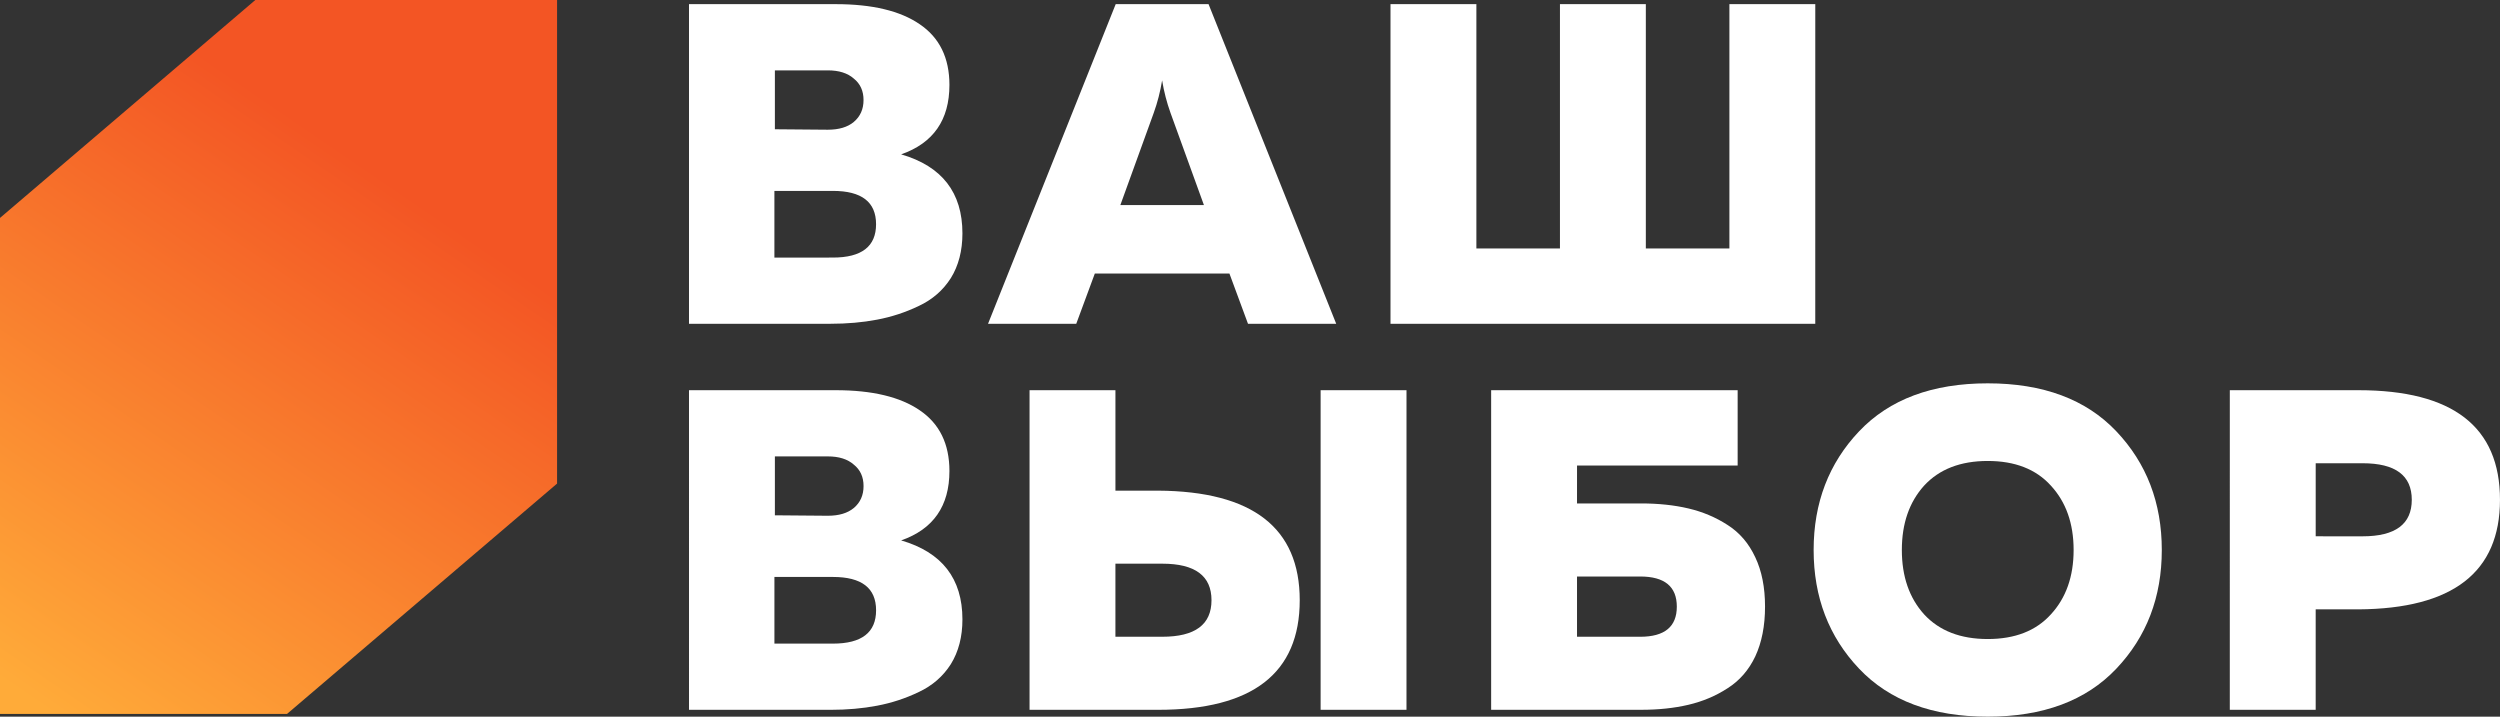 <?xml version="1.0" encoding="UTF-8" standalone="no"?>
<svg
   width="150"
   height="43"
   viewBox="0 0 150 43"
   fill="none"
   version="1.1"
   id="svg2745"
   sodipodi:docname="vvibor_white (1).svg"
   inkscape:version="1.2 (dc2aedaf03, 2022-05-15)"
   xmlns:inkscape="http://www.inkscape.org/namespaces/inkscape"
   xmlns:sodipodi="http://sodipodi.sourceforge.net/DTD/sodipodi-0.dtd"
   xmlns="http://www.w3.org/2000/svg"
   xmlns:svg="http://www.w3.org/2000/svg">
  <rect x="0" y="0" width="150" height="43" fill="#333333" stroke="none"/>
  <sodipodi:namedview
     id="namedview2747"
     pagecolor="#ffffff"
     bordercolor="#666666"
     borderopacity="1.0"
     inkscape:showpageshadow="2"
     inkscape:pageopacity="0.0"
     inkscape:pagecheckerboard="0"
     inkscape:deskcolor="#d1d1d1"
     showgrid="false"
     inkscape:zoom="1.7661225"
     inkscape:cx="348.50357"
     inkscape:cy="132.77675"
     inkscape:window-width="1920"
     inkscape:window-height="991"
     inkscape:window-x="-9"
     inkscape:window-y="-9"
     inkscape:window-maximized="1"
     inkscape:current-layer="svg2745" />
  <path
     d="m 41.34,0.249 h 8.802 c 2.191,0 3.872,0.402 5.041,1.205 1.188,0.804 1.783,2.018 1.783,3.644 0,2.1 -0.966,3.488 -2.897,4.164 2.451,0.712 3.677,2.292 3.677,4.74 0,1.041 -0.232,1.936 -0.696,2.685 -0.464,0.73 -1.105,1.288 -1.922,1.671 -0.798,0.384 -1.634,0.658 -2.507,0.822 -0.854,0.164 -1.792,0.247 -2.813,0.247 H 41.34 Z M 49.974,15.454 c 1.727,0 2.59,-0.667 2.59,-2 0,-1.333 -0.863,-2 -2.59,-2 h -3.51 v 4 z m 1.253,-8.137 c 0.39,-0.329 0.585,-0.767 0.585,-1.315 0,-0.548 -0.195,-0.977 -0.585,-1.288 C 50.856,4.386 50.336,4.222 49.668,4.222 h -3.175 v 3.534 l 3.175,0.027 c 0.668,0 1.188,-0.155 1.56,-0.466 z"
     fill="#ffffff"
     id="path2720"
     style="stroke-width:0.251" />
  <path
     d="M 64.575,19.427 H 59.282 L 66.942,0.249 h 5.571 L 80.173,19.427 H 74.88 L 73.766,16.413 H 65.689 Z M 69.226,6.769 67.221,12.304 h 5.014 L 70.229,6.769 C 70.006,6.148 69.839,5.5 69.727,4.824 69.616,5.5 69.449,6.148 69.226,6.769 Z"
     fill="#ffffff"
     id="path2722"
     style="stroke-width:0.251" />
  <path
     d="M 108.916,19.427 H 83.43 V 0.249 h 5.153 V 14.906 h 5.014 V 0.249 h 5.153 V 14.906 h 5.014 V 0.249 h 5.153 z"
     fill="#ffffff"
     id="path2724"
     style="stroke-width:0.251" />
  <path
     d="m 41.34,23.412 h 8.802 c 2.191,0 3.872,0.402 5.041,1.205 1.188,0.804 1.783,2.018 1.783,3.644 0,2.1 -0.966,3.489 -2.897,4.164 2.451,0.712 3.677,2.292 3.677,4.74 0,1.041 -0.232,1.936 -0.696,2.685 -0.464,0.73 -1.105,1.288 -1.922,1.671 -0.798,0.384 -1.634,0.658 -2.507,0.822 -0.854,0.164 -1.792,0.247 -2.813,0.247 h -8.467 z m 8.635,15.205 c 1.727,0 2.59,-0.667 2.59,-2 0,-1.333 -0.863,-2 -2.59,-2 h -3.51 v 4 z m 1.253,-8.137 c 0.39,-0.329 0.585,-0.767 0.585,-1.315 0,-0.548 -0.195,-0.977 -0.585,-1.288 -0.371,-0.329 -0.891,-0.493 -1.56,-0.493 h -3.175 v 3.534 l 3.175,0.027 c 0.668,0 1.188,-0.155 1.56,-0.466 z"
     fill="#ffffff"
     id="path2726"
     style="stroke-width:0.251" />
  <path
     d="M 69.488,42.589 H 61.773 V 23.412 h 5.153 v 6.027 h 2.563 c 5.664,0.037 8.495,2.228 8.495,6.575 0,4.383 -2.832,6.575 -8.495,6.575 z m -2.563,-8.767 v 4.383 h 2.813 c 1.968,0 2.952,-0.73 2.952,-2.192 0,-1.461 -0.984,-2.192 -2.952,-2.192 z m 17.464,8.767 H 79.237 V 23.412 h 5.153 z"
     fill="#ffffff"
     id="path2728"
     style="stroke-width:0.251" />
  <path
     d="m 94.621,30.206 h 3.844 c 1.04,0 1.987,0.1 2.841,0.301 0.854,0.201 1.634,0.53 2.34,0.986 0.724,0.457 1.281,1.105 1.671,1.945 0.39,0.822 0.585,1.808 0.585,2.959 0,1.151 -0.195,2.146 -0.585,2.986 -0.39,0.822 -0.947,1.461 -1.671,1.918 -0.705,0.457 -1.485,0.785 -2.34,0.986 -0.854,0.201 -1.801,0.301 -2.841,0.301 H 89.469 V 23.412 h 14.79 v 4.52 h -9.637 z m 0,8 h 3.788 c 1.467,0 2.2,-0.603 2.2,-1.808 0,-1.205 -0.733,-1.808 -2.2,-1.808 h -3.788 z"
     fill="#ffffff"
     id="path2730"
     style="stroke-width:0.251" />
  <path
     d="m 111.548,40.123 c -1.82,-1.918 -2.73,-4.292 -2.73,-7.123 0,-2.831 0.91,-5.205 2.73,-7.123 1.82,-1.918 4.391,-2.877 7.715,-2.877 3.324,0 5.896,0.959 7.715,2.877 1.82,1.918 2.73,4.292 2.73,7.123 0,2.831 -0.91,5.205 -2.73,7.123 C 125.159,42.041 122.587,43 119.263,43 c -3.324,0 -5.896,-0.959 -7.715,-2.877 z m 11.504,-3.26 c 0.91,-0.986 1.365,-2.274 1.365,-3.863 0,-1.589 -0.455,-2.877 -1.365,-3.863 -0.891,-0.986 -2.154,-1.479 -3.788,-1.479 -1.634,0 -2.906,0.493 -3.816,1.479 -0.891,0.986 -1.337,2.274 -1.337,3.863 0,1.589 0.446,2.877 1.337,3.863 0.91,0.986 2.182,1.479 3.816,1.479 1.634,0 2.897,-0.493 3.788,-1.479 z"
     fill="#ffffff"
     id="path2732"
     style="stroke-width:0.251" />
  <path
     d="m 133.789,23.412 h 7.715 c 5.664,0 8.495,2.192 8.495,6.575 0,4.347 -2.832,6.539 -8.495,6.575 h -2.563 v 6.027 h -5.153 z m 7.966,8.767 c 1.968,0 2.952,-0.73 2.952,-2.192 0,-1.461 -0.984,-2.192 -2.952,-2.192 h -2.813 v 4.383 z"
     fill="#ffffff"
     id="path2734"
     style="stroke-width:0.251" />
  <path
     d="M 33.424,0 H 15.319 L 0,13.076 V 42.838 H 17.219 L 33.424,29.015 Z"
     fill="url(#paint0_linear_2_14)"
     id="path2736"
     style="fill:url(#paint0_linear_2_14);stroke-width:0.251" />
  <defs
     id="defs2743">
    <linearGradient
       id="paint0_linear_2_14"
       x1="117.5"
       y1="77"
       x2="31.5"
       y2="201"
       gradientUnits="userSpaceOnUse"
       gradientTransform="matrix(0.253,0,0,0.249,-7.09,-8.717)">
      <stop
         stop-color="#F35524"
         id="stop2738" />
      <stop
         offset="1"
         stop-color="#FFAB39"
         id="stop2740" />
    </linearGradient>
  </defs>
</svg>
